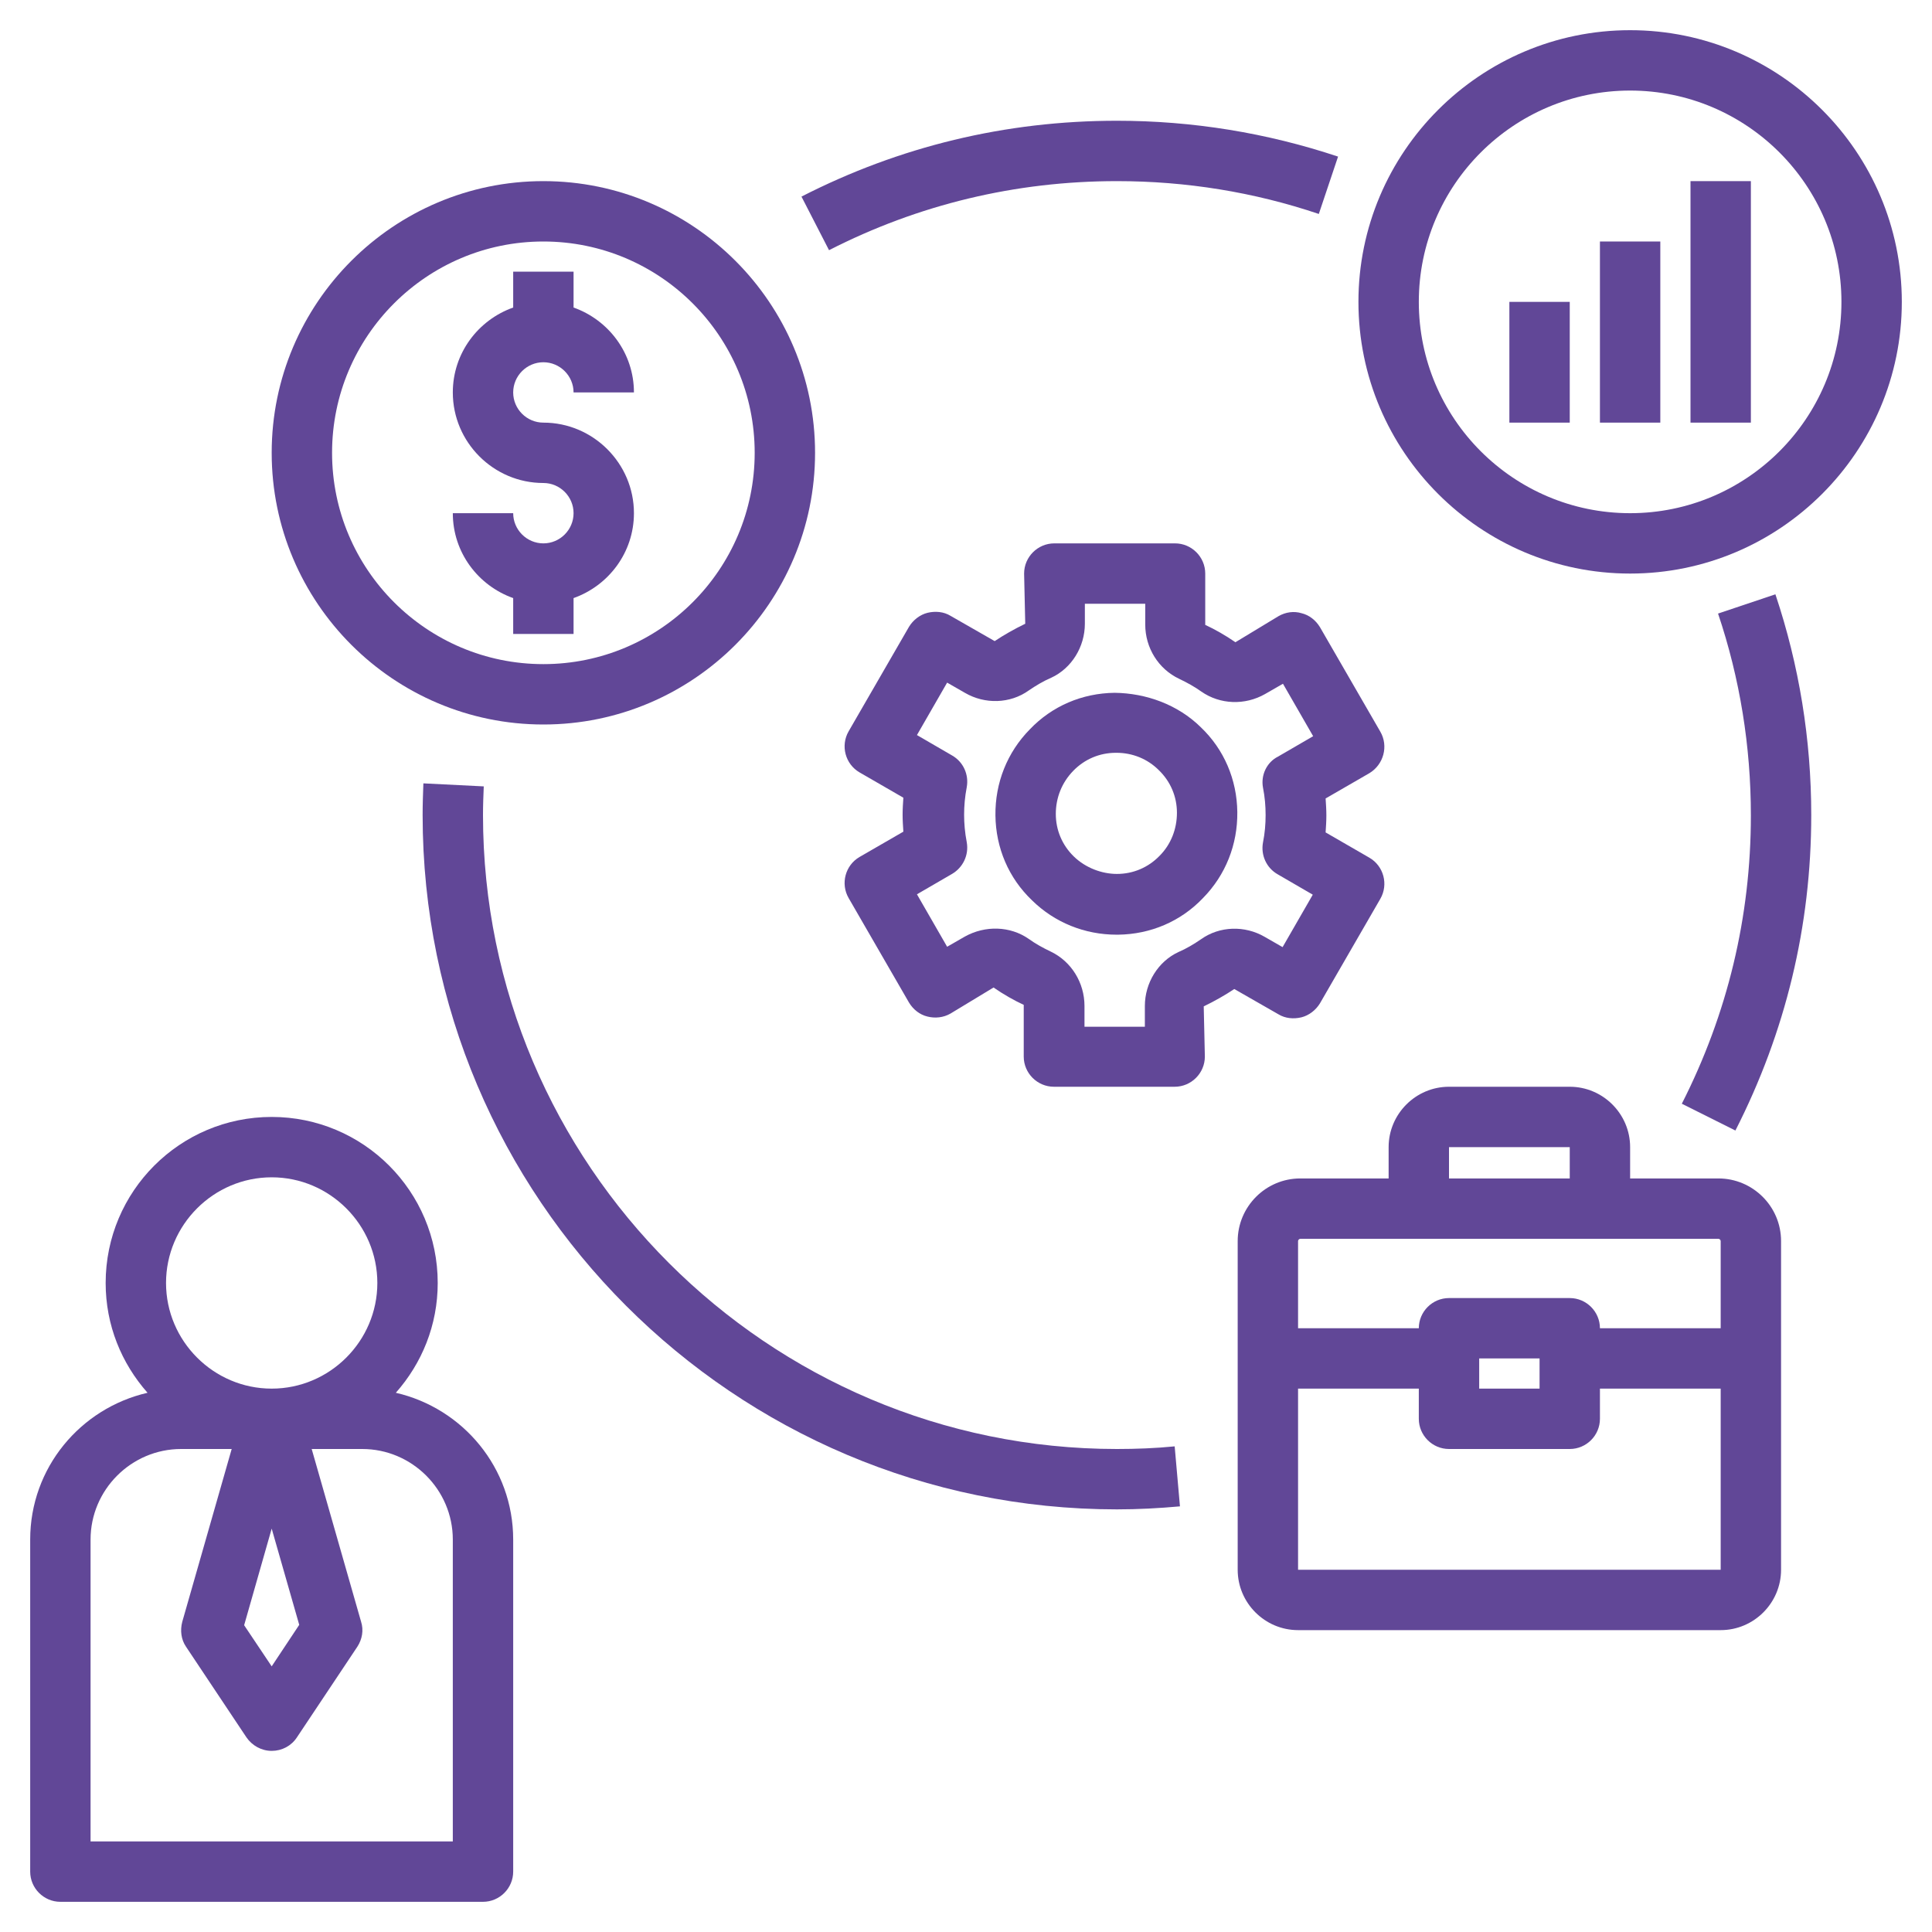 <svg xmlns="http://www.w3.org/2000/svg" xmlns:xlink="http://www.w3.org/1999/xlink" id="Layer_1_1_" x="0px" y="0px" viewBox="0 0 512 512" style="enable-background:new 0 0 512 512;" xml:space="preserve"><style type="text/css">	.st0{fill:#614797;}</style><path class="st0" d="M295.4,183.6c-8.6,0.1-16.6,3.5-22.5,9.7c-6,6.1-9.2,14.2-9.1,22.8s3.5,16.6,9.7,22.5c6,5.9,14,9.1,22.4,9.1 h0.4c8.6-0.1,16.6-3.5,22.5-9.7c6-6.1,9.2-14.2,9.1-22.8s-3.5-16.6-9.7-22.5C312.1,186.7,303.7,183.7,295.4,183.6z M307.3,226.8 c-3,3.1-7,4.8-11.3,4.8c-4,0-8.3-1.6-11.4-4.6c-3.1-3-4.8-7-4.8-11.3s1.6-8.3,4.6-11.4s7-4.8,11.3-4.8h0.2c4.2,0,8.2,1.6,11.2,4.6 c3.1,3,4.8,7,4.8,11.3S310.3,223.8,307.3,226.8z"></path><path class="st0" d="M365.8,193.9l-16-27.7c-1.1-1.8-2.8-3.2-4.9-3.7c-2-0.6-4.2-0.3-6.1,0.8l-11.4,6.9c-2.6-1.8-5.4-3.4-8-4.6V152 c0-4.4-3.6-8-8-8h-32c-4.4,0-8,3.6-8,8l0.3,13.3c-2.9,1.4-5.7,3-8.1,4.6l-11.7-6.7c-1.8-1.1-4-1.3-6.1-0.8c-2,0.5-3.8,1.9-4.9,3.7 l-16,27.7c-2.2,3.8-0.9,8.7,2.9,10.9l11.6,6.7c-0.1,1.5-0.2,3-0.2,4.5s0.1,3,0.2,4.5l-11.6,6.7c-3.8,2.2-5.1,7.1-2.9,10.9l16,27.7 c1.1,1.8,2.8,3.2,4.9,3.7c2,0.5,4.2,0.3,6.1-0.8l11.4-6.9c2.6,1.8,5.4,3.4,8,4.6V280c0,4.4,3.6,8,8,8h32c4.4,0,8-3.6,8-8l-0.3-13.3 c2.9-1.4,5.7-3,8.1-4.6l11.7,6.7c1.8,1.1,4,1.3,6.1,0.8c2-0.5,3.8-1.9,4.9-3.7l16-27.7c2.2-3.8,0.9-8.7-2.9-10.9l-11.6-6.7 c0.1-1.5,0.2-3,0.2-4.5s-0.1-3-0.2-4.5l11.6-6.7C366.7,202.6,368,197.7,365.8,193.9L365.8,193.9z M334.7,208.7 c0.5,2.5,0.7,4.9,0.7,7.3s-0.2,4.8-0.7,7.3c-0.6,3.3,0.9,6.7,3.9,8.4l9.3,5.4l-8,13.9l-4.7-2.7c-5.3-3.1-12-2.9-16.9,0.6 c-1.9,1.3-3.9,2.5-6,3.4c-5.4,2.5-8.9,8.2-8.9,14.3v5.5h-16v-5.5c0-6.2-3.5-11.8-8.9-14.4c-2.1-1-4.1-2.1-5.9-3.4 c-4.9-3.4-11.5-3.6-16.9-0.6l-4.7,2.7l-8-13.9l9.3-5.4c2.9-1.7,4.5-5,3.9-8.4c-0.5-2.6-0.7-5-0.7-7.3s0.2-4.7,0.7-7.3 c0.6-3.3-0.9-6.7-3.9-8.4l-9.3-5.4l8-13.9l4.7,2.7c5.3,3.1,12,2.9,16.9-0.6c1.9-1.3,3.9-2.5,6-3.4c5.4-2.5,8.9-8.2,8.9-14.3V160h16 v5.5c0,6.2,3.5,11.8,9,14.4c2.1,1,4.1,2.1,5.9,3.4c4.9,3.4,11.5,3.7,16.9,0.6l4.7-2.7l8,13.9l-9.3,5.4 C335.7,202,334.1,205.4,334.7,208.7L334.7,208.7z"></path><path class="st0" d="M416,288h-32c-8.8,0-16,7.2-16,16v8.3h-23.4c-9.2,0-16.6,7.5-16.6,16.6V416c0,8.8,7.2,16,16,16h112 c8.8,0,16-7.2,16-16v-87.1c0-9.2-7.5-16.6-16.6-16.6H432V304C432,295.2,424.8,288,416,288z M384,304h32v8.3h-32V304z M344,416v-48 h32v8c0,4.4,3.6,8,8,8h32c4.4,0,8-3.6,8-8v-8h32l0,48H344z M392,368v-8h16v8H392z M456,328.9V352h-32c0-4.4-3.6-8-8-8h-32 c-4.4,0-8,3.6-8,8h-32v-23.1c0-0.3,0.3-0.6,0.6-0.6h110.8C455.7,328.3,456,328.6,456,328.9z"></path><path class="st0" d="M16,504h112c4.4,0,8-3.6,8-8v-88c0-19-13.3-34.8-31.1-38.9c6.9-7.8,11.1-17.9,11.1-29.1c0-24.3-19.7-44-44-44 s-44,19.7-44,44c0,11.2,4.2,21.3,11.1,29.1C21.3,373.2,8,389,8,408v88C8,500.4,11.6,504,16,504z M72,405.1l7.3,25.5L72,441.6 l-7.3-10.9L72,405.1z M72,312c15.4,0,28,12.6,28,28s-12.6,28-28,28s-28-12.6-28-28S56.6,312,72,312z M24,408c0-13.2,10.8-24,24-24 h13.4l-13.1,45.8c-0.6,2.3-0.3,4.7,1,6.6l16,24c1.5,2.2,4,3.6,6.7,3.6s5.2-1.3,6.7-3.6l16-24c1.3-2,1.7-4.4,1-6.6L82.6,384H96 c13.2,0,24,10.8,24,24v80H24L24,408z"></path><path class="st0" d="M144,192c39.7,0,72-32.3,72-72s-32.3-72-72-72s-72,32.3-72,72S104.3,192,144,192z M144,64c30.9,0,56,25.1,56,56 s-25.1,56-56,56s-56-25.1-56-56S113.1,64,144,64z"></path><path class="st0" d="M432,8c-39.7,0-72,32.3-72,72s32.3,72,72,72s72-32.3,72-72S471.7,8,432,8z M432,136c-30.9,0-56-25.1-56-56 s25.1-56,56-56s56,25.1,56,56S462.9,136,432,136z"></path><path class="st0" d="M144,144c-4.4,0-8-3.6-8-8h-16c0,10.4,6.7,19.2,16,22.5v9.5h16v-9.5c9.3-3.3,16-12.1,16-22.5 c0-13.2-10.8-24-24-24c-4.4,0-8-3.6-8-8s3.6-8,8-8s8,3.6,8,8h16c0-10.4-6.7-19.2-16-22.5V72h-16v9.5c-9.3,3.3-16,12.1-16,22.5 c0,13.2,10.8,24,24,24c4.4,0,8,3.6,8,8S148.4,144,144,144z"></path><path class="st0" d="M400,80h16v32h-16V80z"></path><path class="st0" d="M424,64h16v48h-16V64z"></path><path class="st0" d="M448,48h16v64h-16V48z"></path><path class="st0" d="M112.2,207.6c-0.1,2.8-0.2,5.6-0.2,8.4c0,101.5,82.5,184,184,184c5.6,0,11.2-0.3,16.7-0.8l-1.4-15.9 c-5,0.5-10.2,0.7-15.3,0.7c-92.6,0-168-75.4-168-168c0-2.6,0.1-5.1,0.2-7.6L112.2,207.6z"></path><path class="st0" d="M459.9,299.6c13.3-26.1,20.1-54.2,20.1-83.6c0-20-3.2-39.7-9.5-58.5l-15.2,5.1c5.8,17.2,8.7,35.2,8.7,53.5 c0,26.9-6.2,52.6-18.3,76.4L459.9,299.6z"></path><path class="st0" d="M296,48c18.3,0,36.3,2.9,53.5,8.7l5.1-15.2C335.7,35.2,316,32,296,32c-29.5,0-57.6,6.8-83.6,20.1l7.3,14.2 C243.4,54.2,269.1,48,296,48z"></path></svg>